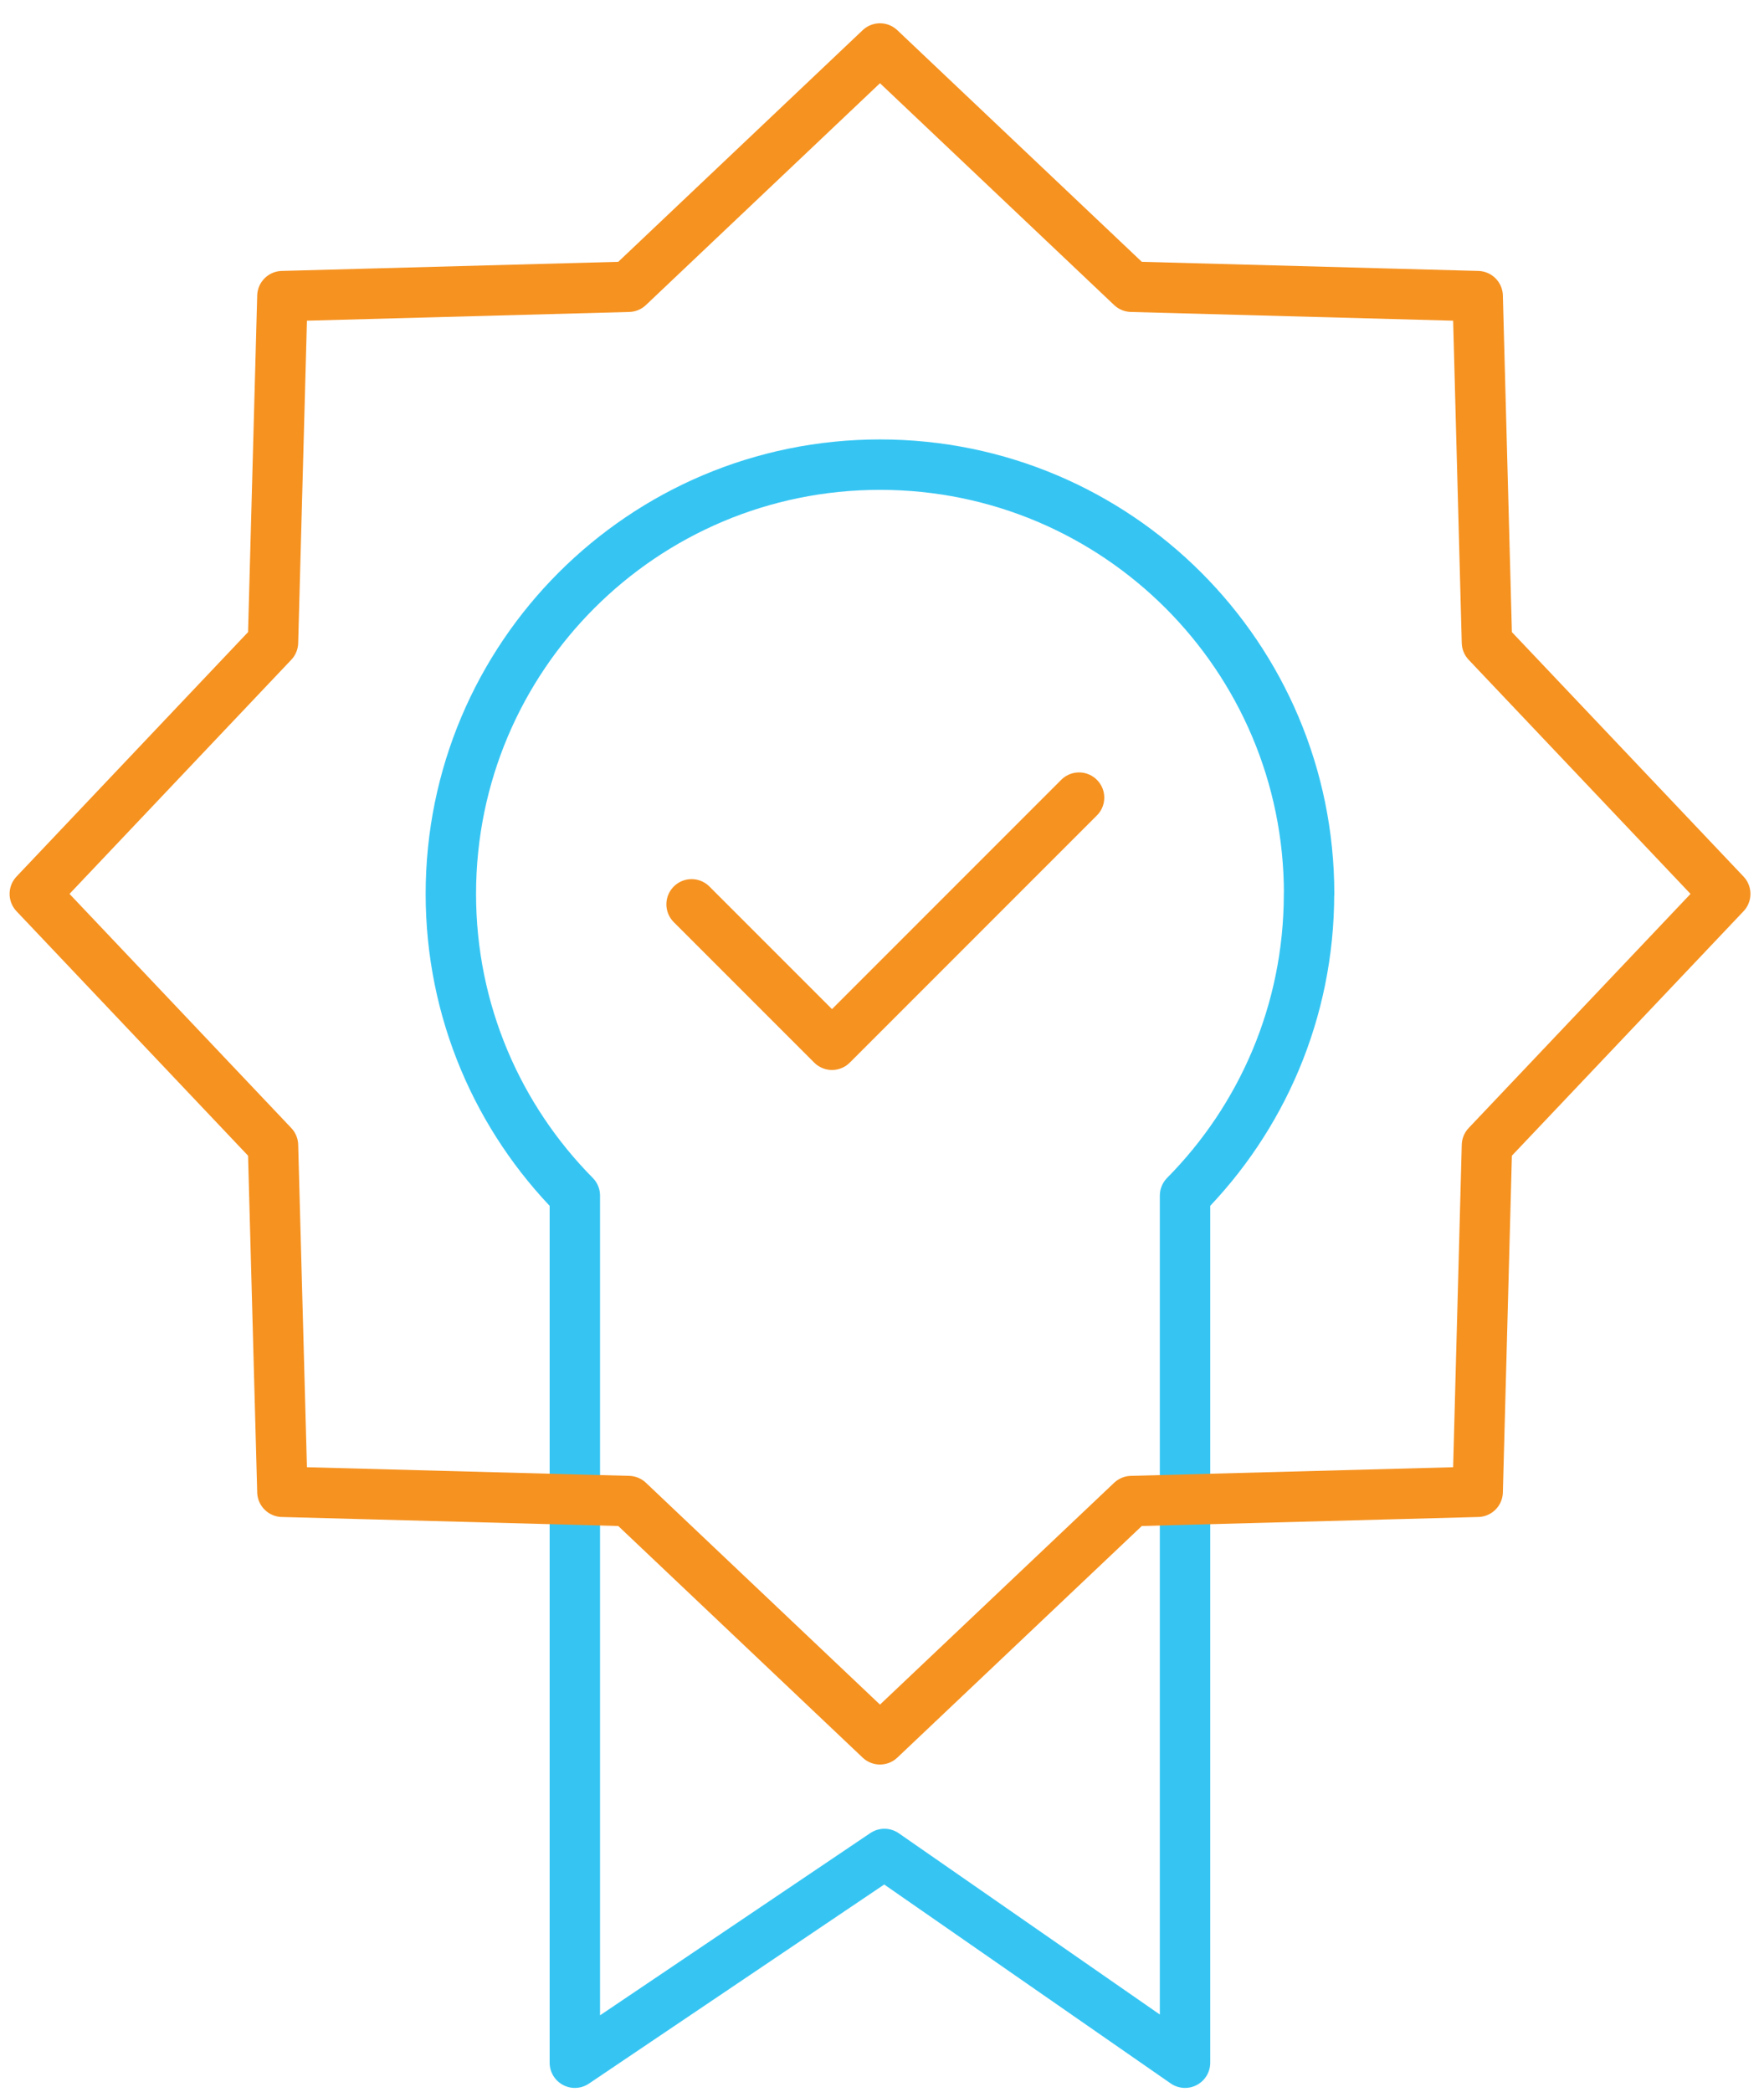 <svg xmlns="http://www.w3.org/2000/svg" width="70" height="83" viewBox="0 0 70 83" fill="none"><path d="M51.949 35.462C51.949 26.059 44.327 18.433 34.92 18.433C25.513 18.433 17.891 26.055 17.891 35.462C17.891 40.129 19.77 44.358 22.811 47.432V81.83L35.096 73.549L47.025 81.83V47.432C50.066 44.358 51.945 40.129 51.945 35.462H51.949Z" stroke="#36C5F3" stroke-width="2" stroke-linecap="round" stroke-linejoin="round"></path><path d="M27.444 35.876L33.016 41.447L42.82 31.643" stroke="#F69220" stroke-width="2" stroke-linecap="round" stroke-linejoin="round"></path><path d="M34.92 1.924L44.9 11.376L58.638 11.748L59.006 25.486L68.462 35.462L59.006 45.438L58.638 59.181L44.9 59.549L34.92 69.001L24.944 59.549L11.206 59.181L10.833 45.438L1.381 35.462L10.833 25.486L11.206 11.748L24.944 11.376L34.92 1.924Z" stroke="#F69220" stroke-width="2" stroke-linecap="round" stroke-linejoin="round"></path></svg>
